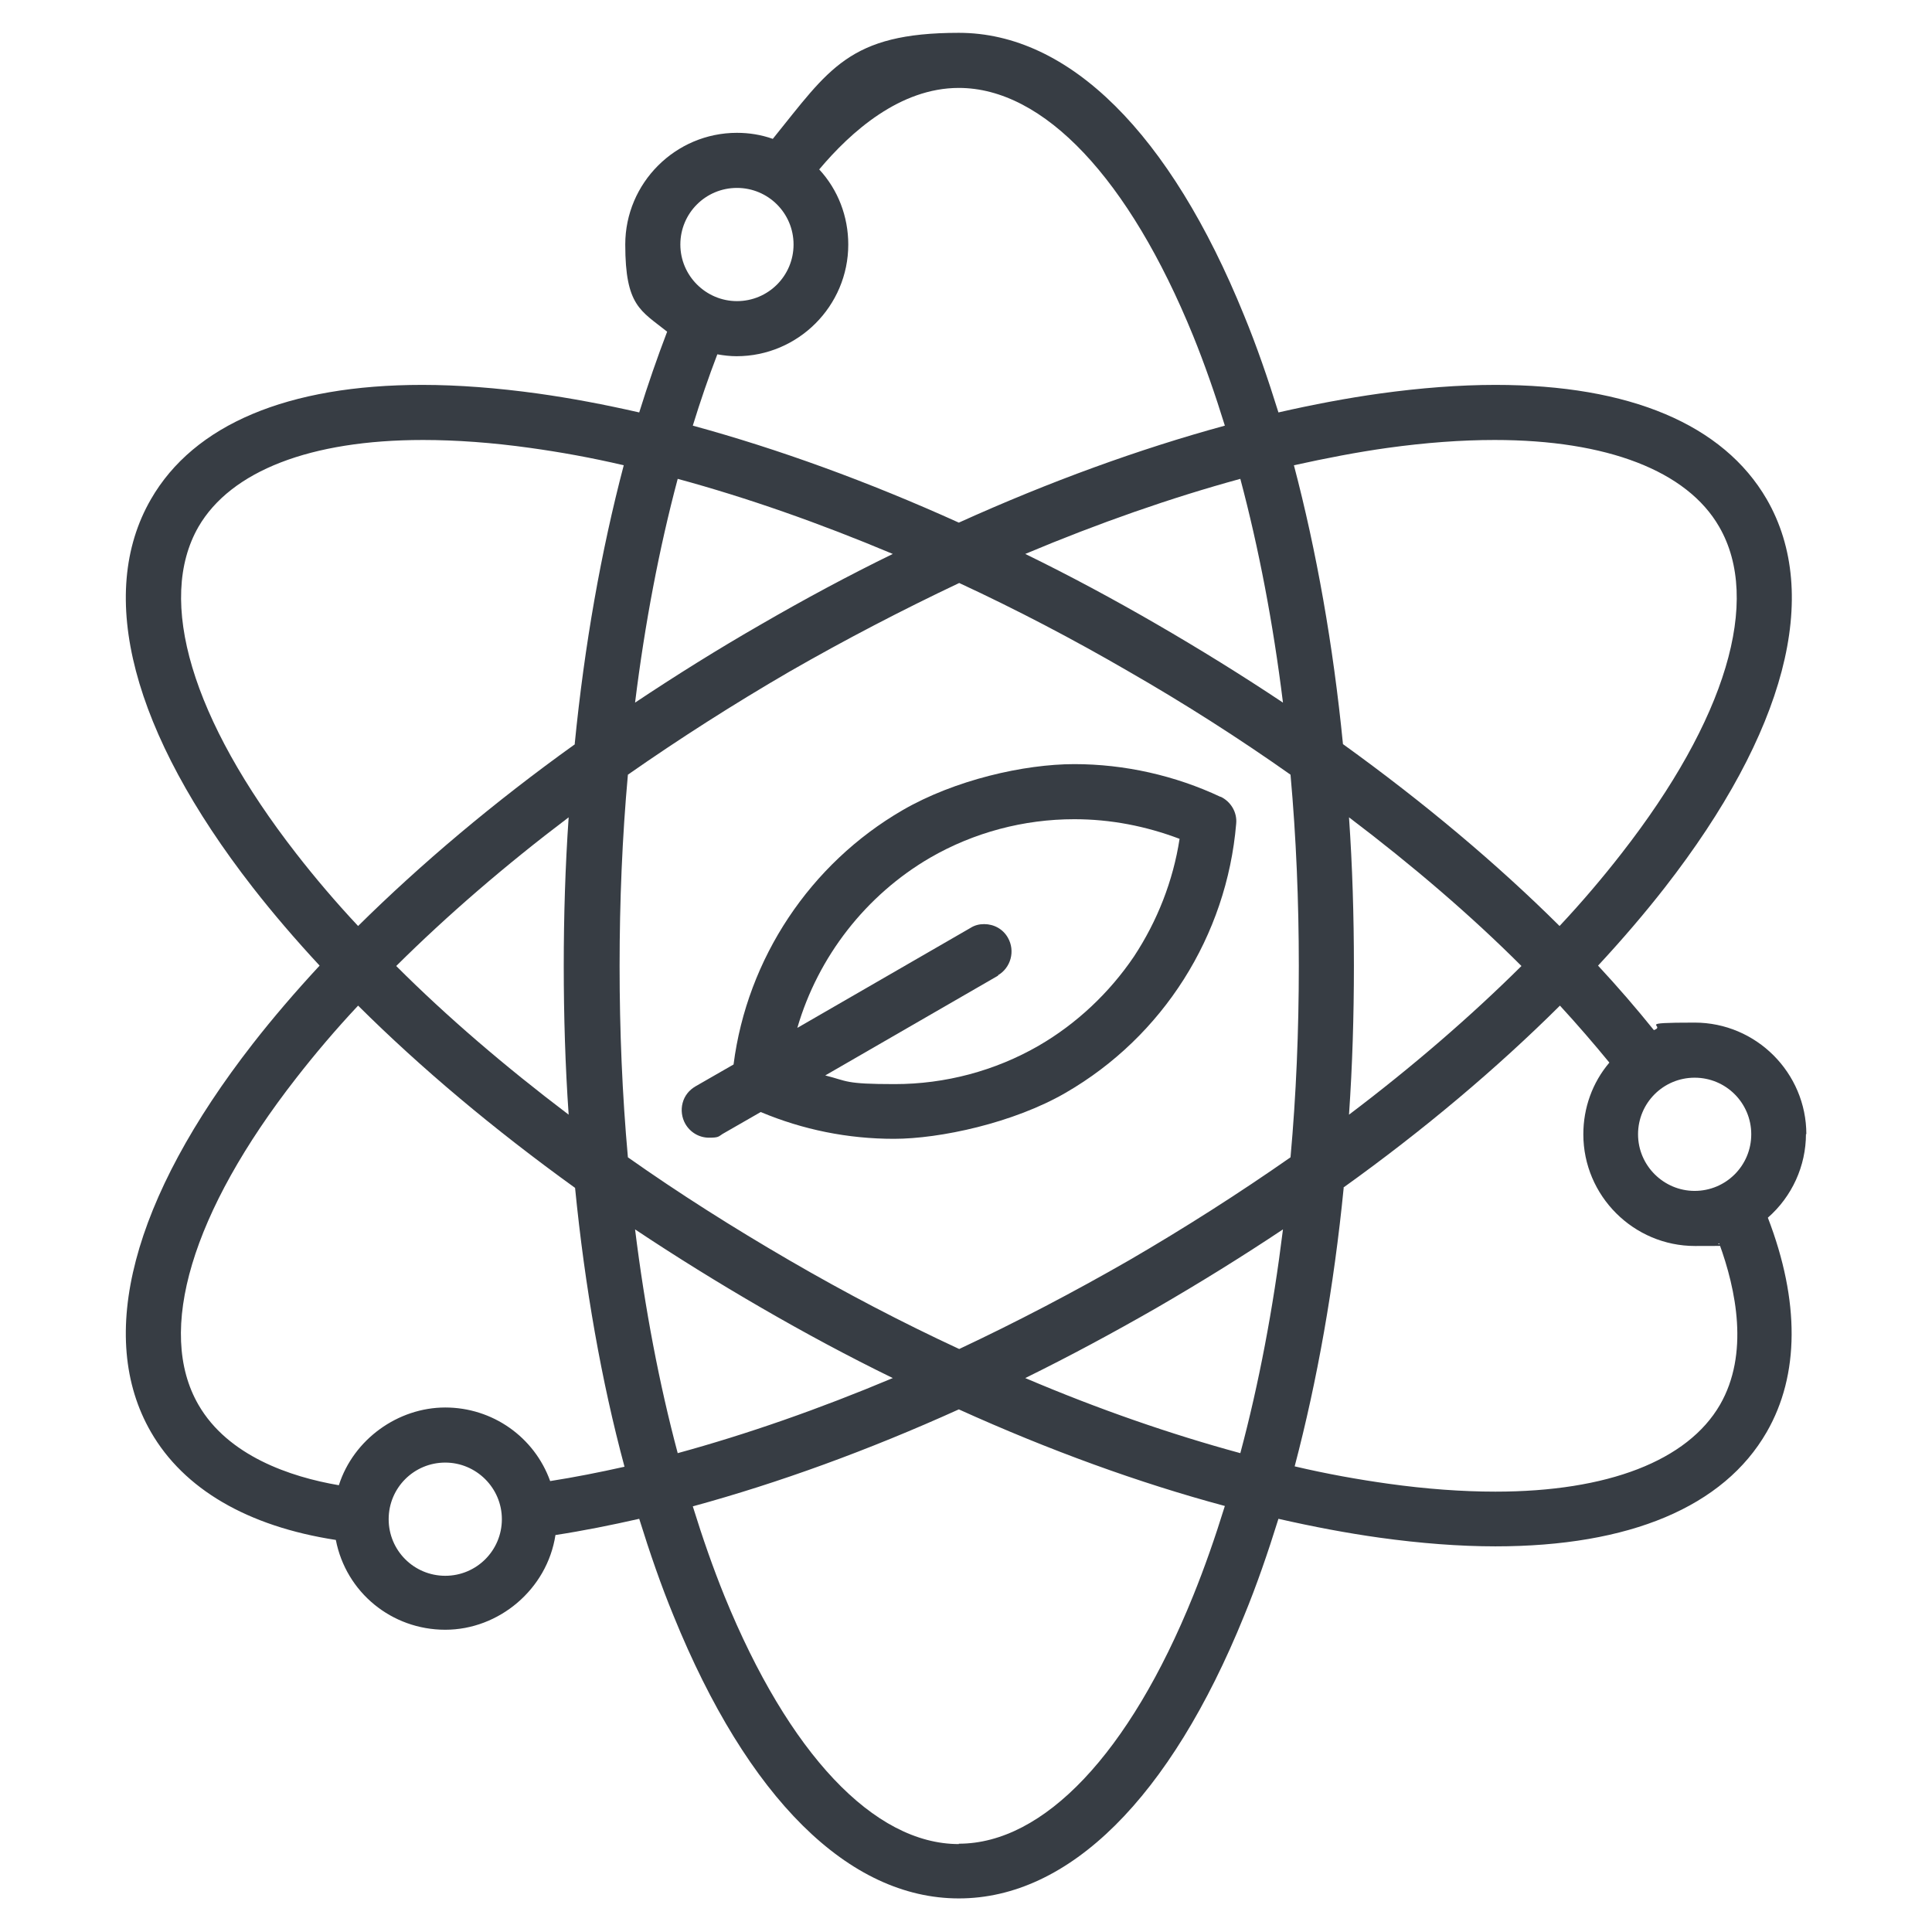 <svg viewBox="0 0 512 512" version="1.1" xmlns="http://www.w3.org/2000/svg" id="Layer_1">
  
  <defs>
    <style>
      .st0 {
        fill: #373d44;
      }
    </style>
  </defs>
  <path d="M323.5,211.2c-12.1-5.7-25.5-8.7-38.8-8.7s-31.7,4.2-45.5,12.2c-24.5,14.2-41.2,39.3-44.8,67.4l-10.1,5.8c-1.7,1-2.9,2.5-3.4,4.4-.5,1.9-.2,3.9.7,5.5,1.3,2.3,3.7,3.7,6.3,3.7s2.5-.3,3.6-1l10.1-5.8c11.2,4.7,23.1,7.1,35.3,7.1s31.7-4.2,45.5-12.2c25.8-14.9,42.7-41.6,45.2-71.3.3-3-1.4-5.9-4.2-7.2ZM264.4,258.5c3.5-2,4.7-6.5,2.7-10-1.3-2.3-3.7-3.6-6.3-3.6-1.3,0-2.5.3-3.6,1l-45.9,26.5c5.5-18.9,18.2-35.2,35.2-45.1,11.6-6.7,24.8-10.2,38.2-10.2,9.6,0,18.9,1.8,27.9,5.2-1.7,11.1-5.9,21.8-12.1,31.2-6.5,9.6-15.2,17.8-25.2,23.6-11.6,6.7-24.8,10.2-38.2,10.2s-12.4-.8-18.4-2.3l45.9-26.5Z" class="st0"></path>
  <path d="M478.7,300.6c0-16.3-13.3-29.6-29.6-29.6s-7.3.7-10.8,2c-4.6-5.7-9.5-11.4-14.8-17.1,6.4-6.9,12.4-13.9,17.7-20.7,32-41.1,41.6-77.6,27-102.9-11.5-19.8-36.3-30.3-71.9-30.3-9.5,0-19.9.8-30.7,2.3-8.6,1.2-17.6,2.9-26.8,5-2.8-9-5.8-17.7-9.1-25.7-19.6-48.3-46.4-74.9-75.6-74.9s-34.4,9.7-49.3,28.1c-3.1-1.1-6.3-1.6-9.5-1.6-16.3,0-29.6,13.3-29.6,29.6s4.1,17.5,11.1,23.1c-2.6,6.8-5.1,14-7.4,21.4-9.2-2.1-18.2-3.8-26.8-5-10.8-1.5-21.2-2.3-30.7-2.3-35.6,0-60.5,10.5-71.9,30.3-14.6,25.3-5,61.8,27,102.9,5.3,6.8,11.3,13.8,17.7,20.7-6.4,6.9-12.4,13.9-17.7,20.7-32,41.1-41.6,77.6-27,102.9,8.7,15.1,25.6,25,49,28.6,2.7,13.9,14.8,23.8,29,23.8s27-10.7,29.2-25.1c7.2-1.1,14.7-2.6,22.2-4.3,2.8,9,5.8,17.7,9.1,25.7,19.6,48.3,46.4,74.9,75.6,74.9s56-26.6,75.6-74.9c3.3-8,6.3-16.7,9.1-25.7,9.2,2.1,18.2,3.8,26.8,5,10.8,1.5,21.2,2.3,30.7,2.3,35.6,0,60.5-10.5,71.9-30.3,8.7-15.1,8.8-34.7.3-56.8,6.4-5.6,10.1-13.7,10.1-22.2ZM254.1,488.7c-22.5,0-45.1-24-62.1-65.7-3-7.4-5.8-15.4-8.4-23.8,22.7-6.2,46.4-14.8,70.5-25.7,24.1,10.9,47.8,19.5,70.5,25.6-2.6,8.4-5.4,16.4-8.4,23.8-16.9,41.8-39.6,65.7-62.1,65.7ZM201.8,346.6c11.4,6.6,23.1,12.9,34.8,18.6-19.5,8.2-38.7,14.9-57,19.9-4.9-18.4-8.7-38.3-11.3-59.3,10.8,7.2,22.1,14.2,33.5,20.8ZM168.3,186.2c2.6-21,6.4-40.9,11.3-59.3,18.4,5,37.5,11.7,57,19.9-11.7,5.7-23.4,12-34.8,18.6-11.5,6.6-22.7,13.6-33.5,20.8ZM224.8,64.8c0-7.4-2.7-14.5-7.7-19.9,8.4-10,21.4-21.6,37-21.6,22.5,0,45.1,24,62.1,65.7,3,7.4,5.8,15.4,8.4,23.8-22.7,6.2-46.4,14.8-70.5,25.7-24.1-10.9-47.8-19.5-70.5-25.7,2-6.5,4.2-12.9,6.5-18.9,1.7.3,3.4.5,5.1.5,16.3,0,29.6-13.3,29.6-29.6ZM195.3,79.8c-8.2,0-15-6.7-15-15s6.7-15,15-15,15,6.7,15,15-6.7,15-15,15ZM306.5,165.4c-11.4-6.6-23.1-12.9-34.8-18.6,19.5-8.2,38.7-14.9,57-19.9,4.9,18.4,8.7,38.3,11.3,59.3-10.8-7.2-22.1-14.2-33.5-20.8ZM449.1,315.6c-8.2,0-15-6.7-15-15s6.7-15,15-15,15,6.7,15,15-6.7,15-15,15ZM413.4,245.5c-16.7-16.6-36-32.8-57.5-48.3-2.6-26.3-7-51.1-13-73.9,8.6-1.9,16.9-3.5,24.8-4.6,10.1-1.4,19.6-2.1,28.4-2.1,29.8,0,51,8.2,59.5,23,11.3,19.5,1.8,51.1-25.9,86.6-4.9,6.3-10.4,12.8-16.4,19.2ZM403.2,256c-13.5,13.4-28.9,26.7-45.7,39.4.9-13,1.3-26.2,1.3-39.4,0-13.2-.4-26.5-1.3-39.4,16.9,12.8,32.3,26,45.7,39.4ZM355.9,314.8c21.5-15.4,40.8-31.7,57.5-48.3,4.6,5,9,10.1,13.1,15.1-4.5,5.3-6.9,12-6.9,19,0,16.3,13.3,29.6,29.6,29.6s4.3-.2,6.4-.7c4.5,12.3,8,29.3.2,42.8-8.6,14.8-29.7,23-59.5,23h0c-8.8,0-18.4-.7-28.4-2.1-7.9-1.1-16.3-2.6-24.8-4.6,6-22.8,10.4-47.6,13-73.9ZM344.2,256c0,17.1-.7,34.2-2.2,50.7-13.6,9.5-28,18.7-42.8,27.3-14.8,8.5-29.9,16.4-45,23.5-15.1-7-30.2-14.9-45-23.5-14.8-8.6-29.2-17.7-42.8-27.3-1.5-16.6-2.2-33.6-2.2-50.7s.7-34.2,2.2-50.7c13.6-9.5,28-18.7,42.8-27.3,14.8-8.5,30-16.4,45-23.5,15.1,7,30.2,14.9,45,23.5,14.8,8.5,29.2,17.7,42.8,27.3,1.5,16.6,2.2,33.6,2.2,50.7ZM94.9,266.5c16.7,16.6,36,32.8,57.5,48.3,2.6,26.3,7,51.2,13.1,73.9-6.7,1.5-13.3,2.8-19.7,3.8-4.2-11.7-15.3-19.5-27.8-19.5s-24.3,8.4-28.2,20.6c-12.9-2.2-29.4-7.8-37.2-21.3-11.3-19.5-1.8-51.1,25.9-86.6,4.9-6.3,10.4-12.8,16.4-19.2ZM152.4,197.2c-21.5,15.4-40.8,31.7-57.5,48.2-6-6.4-11.5-12.9-16.4-19.2-27.7-35.6-37.1-67.1-25.9-86.6,8.6-14.8,29.7-23,59.5-23,8.8,0,18.4.7,28.4,2.1,7.9,1.1,16.3,2.6,24.8,4.6-6,22.8-10.4,47.6-13,73.9ZM150.7,216.6c-.9,13-1.3,26.2-1.3,39.4s.4,26.5,1.3,39.4c-16.9-12.8-32.3-26-45.7-39.4,13.5-13.4,28.9-26.7,45.7-39.4ZM340,325.8c-2.6,21-6.4,41-11.3,59.3-18.4-5-37.5-11.6-57-19.9,11.6-5.7,23.3-12,34.8-18.6,11.4-6.6,22.7-13.6,33.5-20.8ZM118,387.6c8.2,0,15,6.7,15,15s-6.7,15-15,15-15-6.7-15-15,6.7-15,15-15Z" class="st0"></path>
</svg>